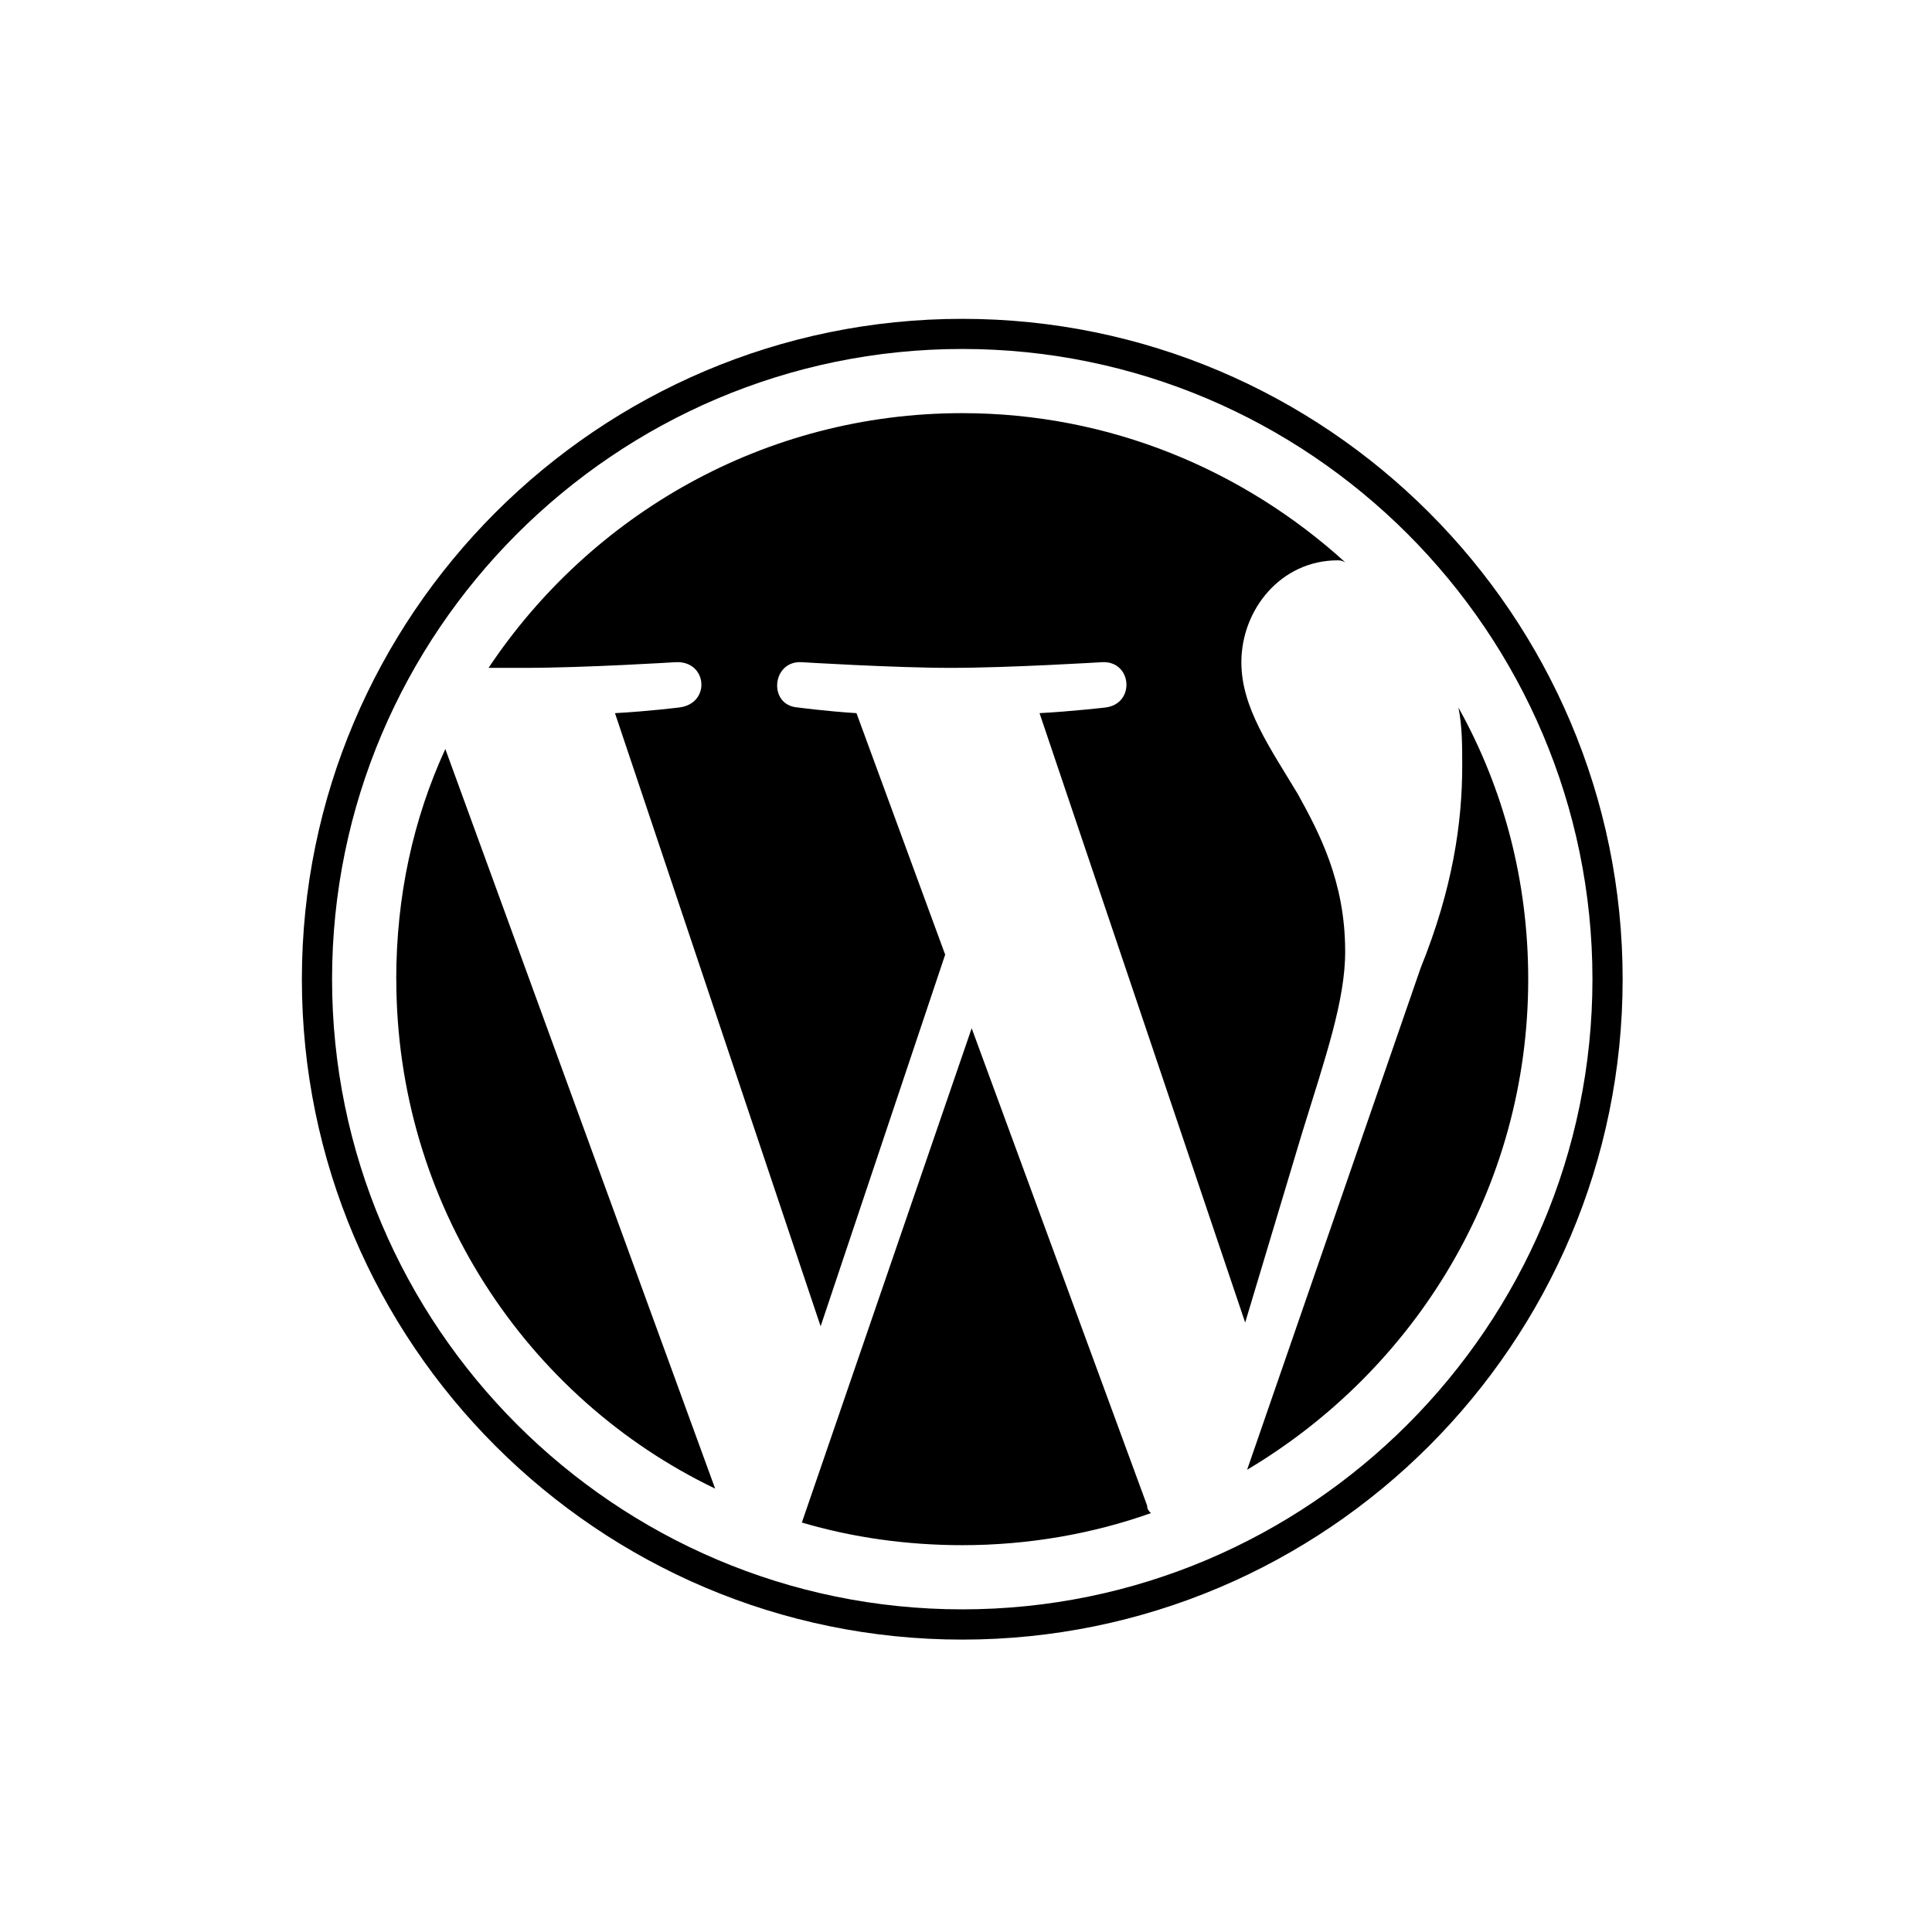 <svg xmlns="http://www.w3.org/2000/svg" fill="#000000" width="800px" height="800px" viewBox="-5 0 32 32"><title>wordpress</title><path d="M1.563 16.219c0-1.375 0.281-2.656 0.813-3.813l4.469 12.25c-3.125-1.5-5.281-4.719-5.281-8.438zM17.281 15.75c0 0.813-0.313 1.719-0.719 3.031l-0.938 3.125-3.406-10.094c0.563-0.031 1.094-0.094 1.094-0.094 0.5-0.063 0.438-0.781-0.063-0.75 0 0-1.531 0.094-2.5 0.094-0.938 0-2.469-0.094-2.469-0.094-0.5-0.031-0.563 0.719-0.063 0.75 0 0 0.469 0.063 0.969 0.094l1.469 4-2.063 6.156-3.406-10.156c0.563-0.031 1.063-0.094 1.063-0.094 0.531-0.063 0.469-0.781-0.063-0.75 0 0-1.5 0.094-2.5 0.094h-0.594c1.688-2.531 4.563-4.219 7.844-4.219 2.438 0 4.656 0.938 6.344 2.469-0.063-0.031-0.094-0.031-0.125-0.031-0.938 0-1.594 0.813-1.594 1.688 0 0.75 0.469 1.406 0.938 2.188 0.344 0.625 0.781 1.438 0.781 2.594zM8.281 25.219l2.813-8.188 2.906 7.906c0 0.063 0.031 0.094 0.063 0.125-0.969 0.344-2.031 0.531-3.125 0.531-0.906 0-1.813-0.125-2.656-0.375zM19.156 11.719c0.75 1.344 1.156 2.875 1.156 4.5 0 3.469-1.875 6.469-4.656 8.125l2.875-8.313c0.531-1.313 0.688-2.406 0.688-3.344 0-0.344 0-0.656-0.063-0.969zM10.938 5.281c6.031 0 10.938 4.906 10.938 10.938s-4.906 10.938-10.938 10.938-10.938-4.906-10.938-10.938 4.906-10.938 10.938-10.938zM10.938 26.656c5.75 0 10.438-4.688 10.438-10.438s-4.688-10.438-10.438-10.438-10.438 4.688-10.438 10.438 4.688 10.438 10.438 10.438z"></path></svg>
